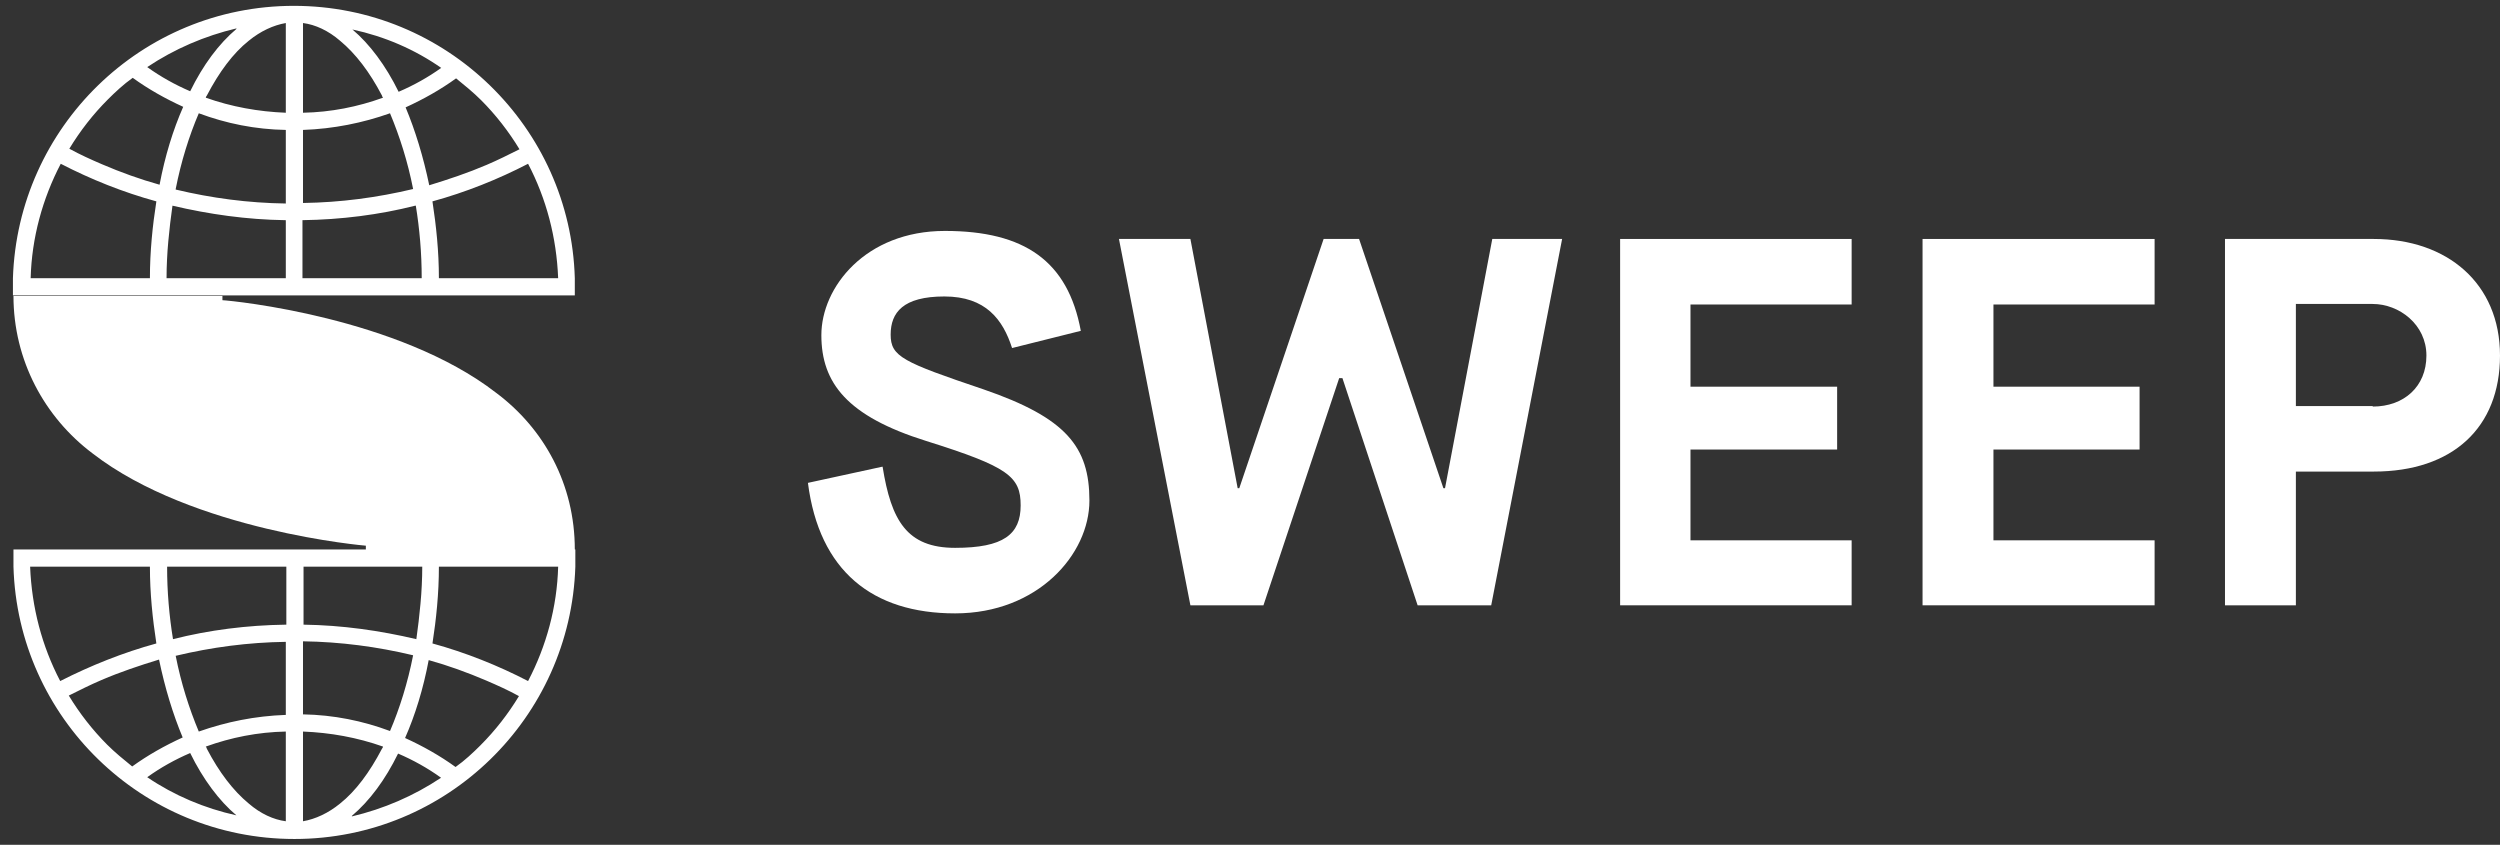 <svg width="145" height="49" viewBox="0 0 145 49" fill="none" xmlns="http://www.w3.org/2000/svg">
<rect x="0" y="0" width="145" height="49" fill="#333333" stroke="none"/>
<path d="M3.523 9.499C5.268 10.402 7.137 11.15 9.069 11.68C8.85 13.082 8.695 14.577 8.695 16.135H1.778C1.84 13.798 2.464 11.524 3.523 9.499ZM6.233 5.791C6.701 5.324 7.168 4.888 7.698 4.514C8.601 5.168 9.598 5.729 10.626 6.196C10.034 7.536 9.567 9.062 9.255 10.714C8.134 10.402 7.012 9.997 5.922 9.53C5.268 9.249 4.644 8.969 4.021 8.626C4.644 7.598 5.392 6.632 6.265 5.76M13.711 1.679C12.683 2.551 11.779 3.766 11.031 5.293C10.159 4.919 9.318 4.451 8.539 3.891C10.128 2.831 11.873 2.084 13.711 1.647M14.427 2.364C15.113 1.803 15.86 1.46 16.577 1.336V6.539C14.988 6.477 13.43 6.196 11.935 5.666C11.935 5.635 11.966 5.573 11.997 5.542C12.714 4.171 13.524 3.081 14.427 2.364ZM10.19 10.963C10.502 9.374 10.969 7.879 11.53 6.57C13.119 7.162 14.801 7.505 16.577 7.536V11.804C14.396 11.773 12.278 11.493 10.19 10.994M16.577 12.77V16.135H9.66C9.66 14.702 9.816 13.268 10.003 11.929C12.122 12.427 14.303 12.739 16.546 12.77M24.117 11.929C24.335 13.268 24.459 14.67 24.459 16.135H17.543V12.77C19.786 12.739 21.998 12.458 24.085 11.929M17.574 7.536C19.35 7.473 21.032 7.131 22.621 6.57C23.182 7.91 23.649 9.374 23.961 10.963C21.873 11.461 19.755 11.742 17.574 11.773V7.505V7.536ZM17.574 1.336C18.291 1.429 19.038 1.772 19.724 2.364C20.627 3.112 21.437 4.171 22.154 5.542C22.154 5.573 22.185 5.635 22.216 5.666C20.752 6.196 19.194 6.508 17.574 6.539V1.336ZM25.612 3.922C24.833 4.483 23.992 4.95 23.12 5.324C22.372 3.797 21.437 2.551 20.44 1.71C22.31 2.115 24.054 2.862 25.612 3.953M27.887 5.791C28.759 6.663 29.507 7.629 30.13 8.657C29.507 8.969 28.884 9.281 28.229 9.561C27.139 10.028 26.017 10.402 24.896 10.745C24.553 9.094 24.085 7.567 23.525 6.227C24.553 5.76 25.55 5.199 26.453 4.545C26.952 4.95 27.45 5.355 27.918 5.822M32.373 16.135H25.456C25.456 14.577 25.301 13.113 25.082 11.68C27.014 11.15 28.884 10.402 30.628 9.499C31.688 11.524 32.279 13.767 32.373 16.135ZM33.339 16.135C33.09 7.38 25.892 0.339 17.044 0.339C8.196 0.339 1.03 7.38 0.75 16.135V17.132H33.339V16.135Z" fill="white"/>
<path d="M30.628 39.501C28.884 38.598 27.014 37.85 25.083 37.32C25.301 35.918 25.456 34.423 25.456 32.865H32.373C32.311 35.202 31.688 37.476 30.628 39.501ZM27.887 43.209C27.419 43.676 26.952 44.112 26.422 44.486C25.519 43.832 24.522 43.271 23.494 42.804C24.086 41.464 24.553 39.937 24.864 38.286C25.986 38.598 27.108 39.003 28.198 39.47C28.852 39.751 29.476 40.031 30.099 40.374C29.476 41.402 28.728 42.368 27.855 43.24M20.409 47.321C21.437 46.449 22.341 45.234 23.089 43.707C23.961 44.081 24.802 44.548 25.581 45.109C23.992 46.169 22.247 46.916 20.409 47.352M19.724 46.605C19.038 47.166 18.291 47.508 17.574 47.633V42.43C19.163 42.492 20.721 42.773 22.216 43.302C22.216 43.333 22.185 43.396 22.154 43.427C21.437 44.798 20.627 45.888 19.724 46.605ZM17.574 37.196C19.755 37.227 21.874 37.507 23.961 38.006C23.649 39.595 23.182 41.09 22.621 42.399C21.032 41.807 19.35 41.464 17.574 41.433V37.165V37.196ZM17.574 32.865H24.491C24.491 34.298 24.335 35.731 24.148 37.071C22.029 36.573 19.848 36.261 17.605 36.23V32.865H17.574ZM16.577 36.23C14.334 36.261 12.122 36.541 10.034 37.071C9.816 35.731 9.692 34.33 9.692 32.865H16.608V36.23H16.577ZM16.577 41.464C14.801 41.526 13.119 41.869 11.53 42.43C10.969 41.09 10.502 39.626 10.19 38.037C12.278 37.538 14.396 37.258 16.577 37.227V41.495V41.464ZM16.577 47.633C15.861 47.539 15.113 47.197 14.427 46.605C13.524 45.857 12.714 44.798 11.997 43.427C11.997 43.396 11.966 43.333 11.935 43.302C13.399 42.773 14.957 42.461 16.577 42.43V47.633ZM8.539 45.078C9.318 44.517 10.159 44.05 11.031 43.676C11.779 45.203 12.714 46.449 13.711 47.29C11.873 46.885 10.097 46.137 8.539 45.078ZM6.233 43.209C5.361 42.336 4.613 41.371 3.99 40.343C4.613 40.031 5.236 39.719 5.891 39.439C6.981 38.972 8.103 38.598 9.224 38.255C9.567 39.906 10.034 41.433 10.595 42.773C9.567 43.24 8.57 43.801 7.667 44.455C7.168 44.05 6.67 43.645 6.202 43.178M1.778 32.865H8.695C8.695 34.423 8.851 35.887 9.069 37.32C7.137 37.85 5.268 38.598 3.492 39.501C2.432 37.476 1.841 35.233 1.747 32.865M0.781 31.868V32.865C1.03 41.62 8.227 48.661 17.076 48.661C25.924 48.661 33.09 41.62 33.37 32.865V31.868H0.812" fill="white"/>
<path d="M33.339 31.869C33.339 28.099 31.563 24.858 28.759 22.771C23.12 18.409 13.555 17.444 12.901 17.412V17.163H0.781C0.781 20.902 2.588 24.204 5.361 26.292C11.187 30.809 21.219 31.65 21.219 31.65V31.9H33.339V31.869Z" fill="white"/>
<path d="M51.191 27.071C51.69 30.186 52.593 31.775 55.397 31.775C58.201 31.775 59.198 30.996 59.198 29.314C59.198 27.632 58.481 27.071 53.715 25.575C49.135 24.142 47.639 22.211 47.639 19.438C47.639 16.665 50.194 13.394 54.805 13.394C59.416 13.394 61.94 15.138 62.687 19.189L58.7 20.186C58.17 18.534 57.173 17.195 54.774 17.195C52.375 17.195 51.658 18.129 51.658 19.407C51.658 20.684 52.344 20.995 57.048 22.584C61.846 24.236 63.186 25.918 63.186 29.034C63.186 32.149 60.195 35.576 55.397 35.576C50.599 35.576 47.515 33.115 46.86 28.006L51.16 27.071H51.191Z" fill="white"/>
<path d="M64.899 13.86H69.043L71.785 28.317H71.878L76.77 13.86H78.826L83.717 28.317H83.811L86.552 13.86H90.603L86.49 35.108H82.222L77.86 21.93H77.673L73.28 35.108H69.043L64.899 13.86Z" fill="white"/>
<path d="M93.967 13.86H107.395V17.661H98.048V22.428H106.554V26.073H98.048V31.339H107.395V35.108H93.967V13.86Z" fill="white"/>
<path d="M111.508 13.86H124.967V17.661H115.62V22.428H124.095V26.073H115.62V31.339H124.967V35.108H111.508V13.86Z" fill="white"/>
<path d="M137.617 23.581C139.424 23.581 140.732 22.428 140.732 20.621C140.732 18.814 139.143 17.63 137.617 17.63H133.161V23.55H137.617V23.581ZM129.049 13.86H137.679C141.947 13.86 145 16.446 145 20.621C145 24.796 142.259 27.351 137.679 27.351H133.161V35.108H129.049V13.86Z" fill="white"/>
</svg>
